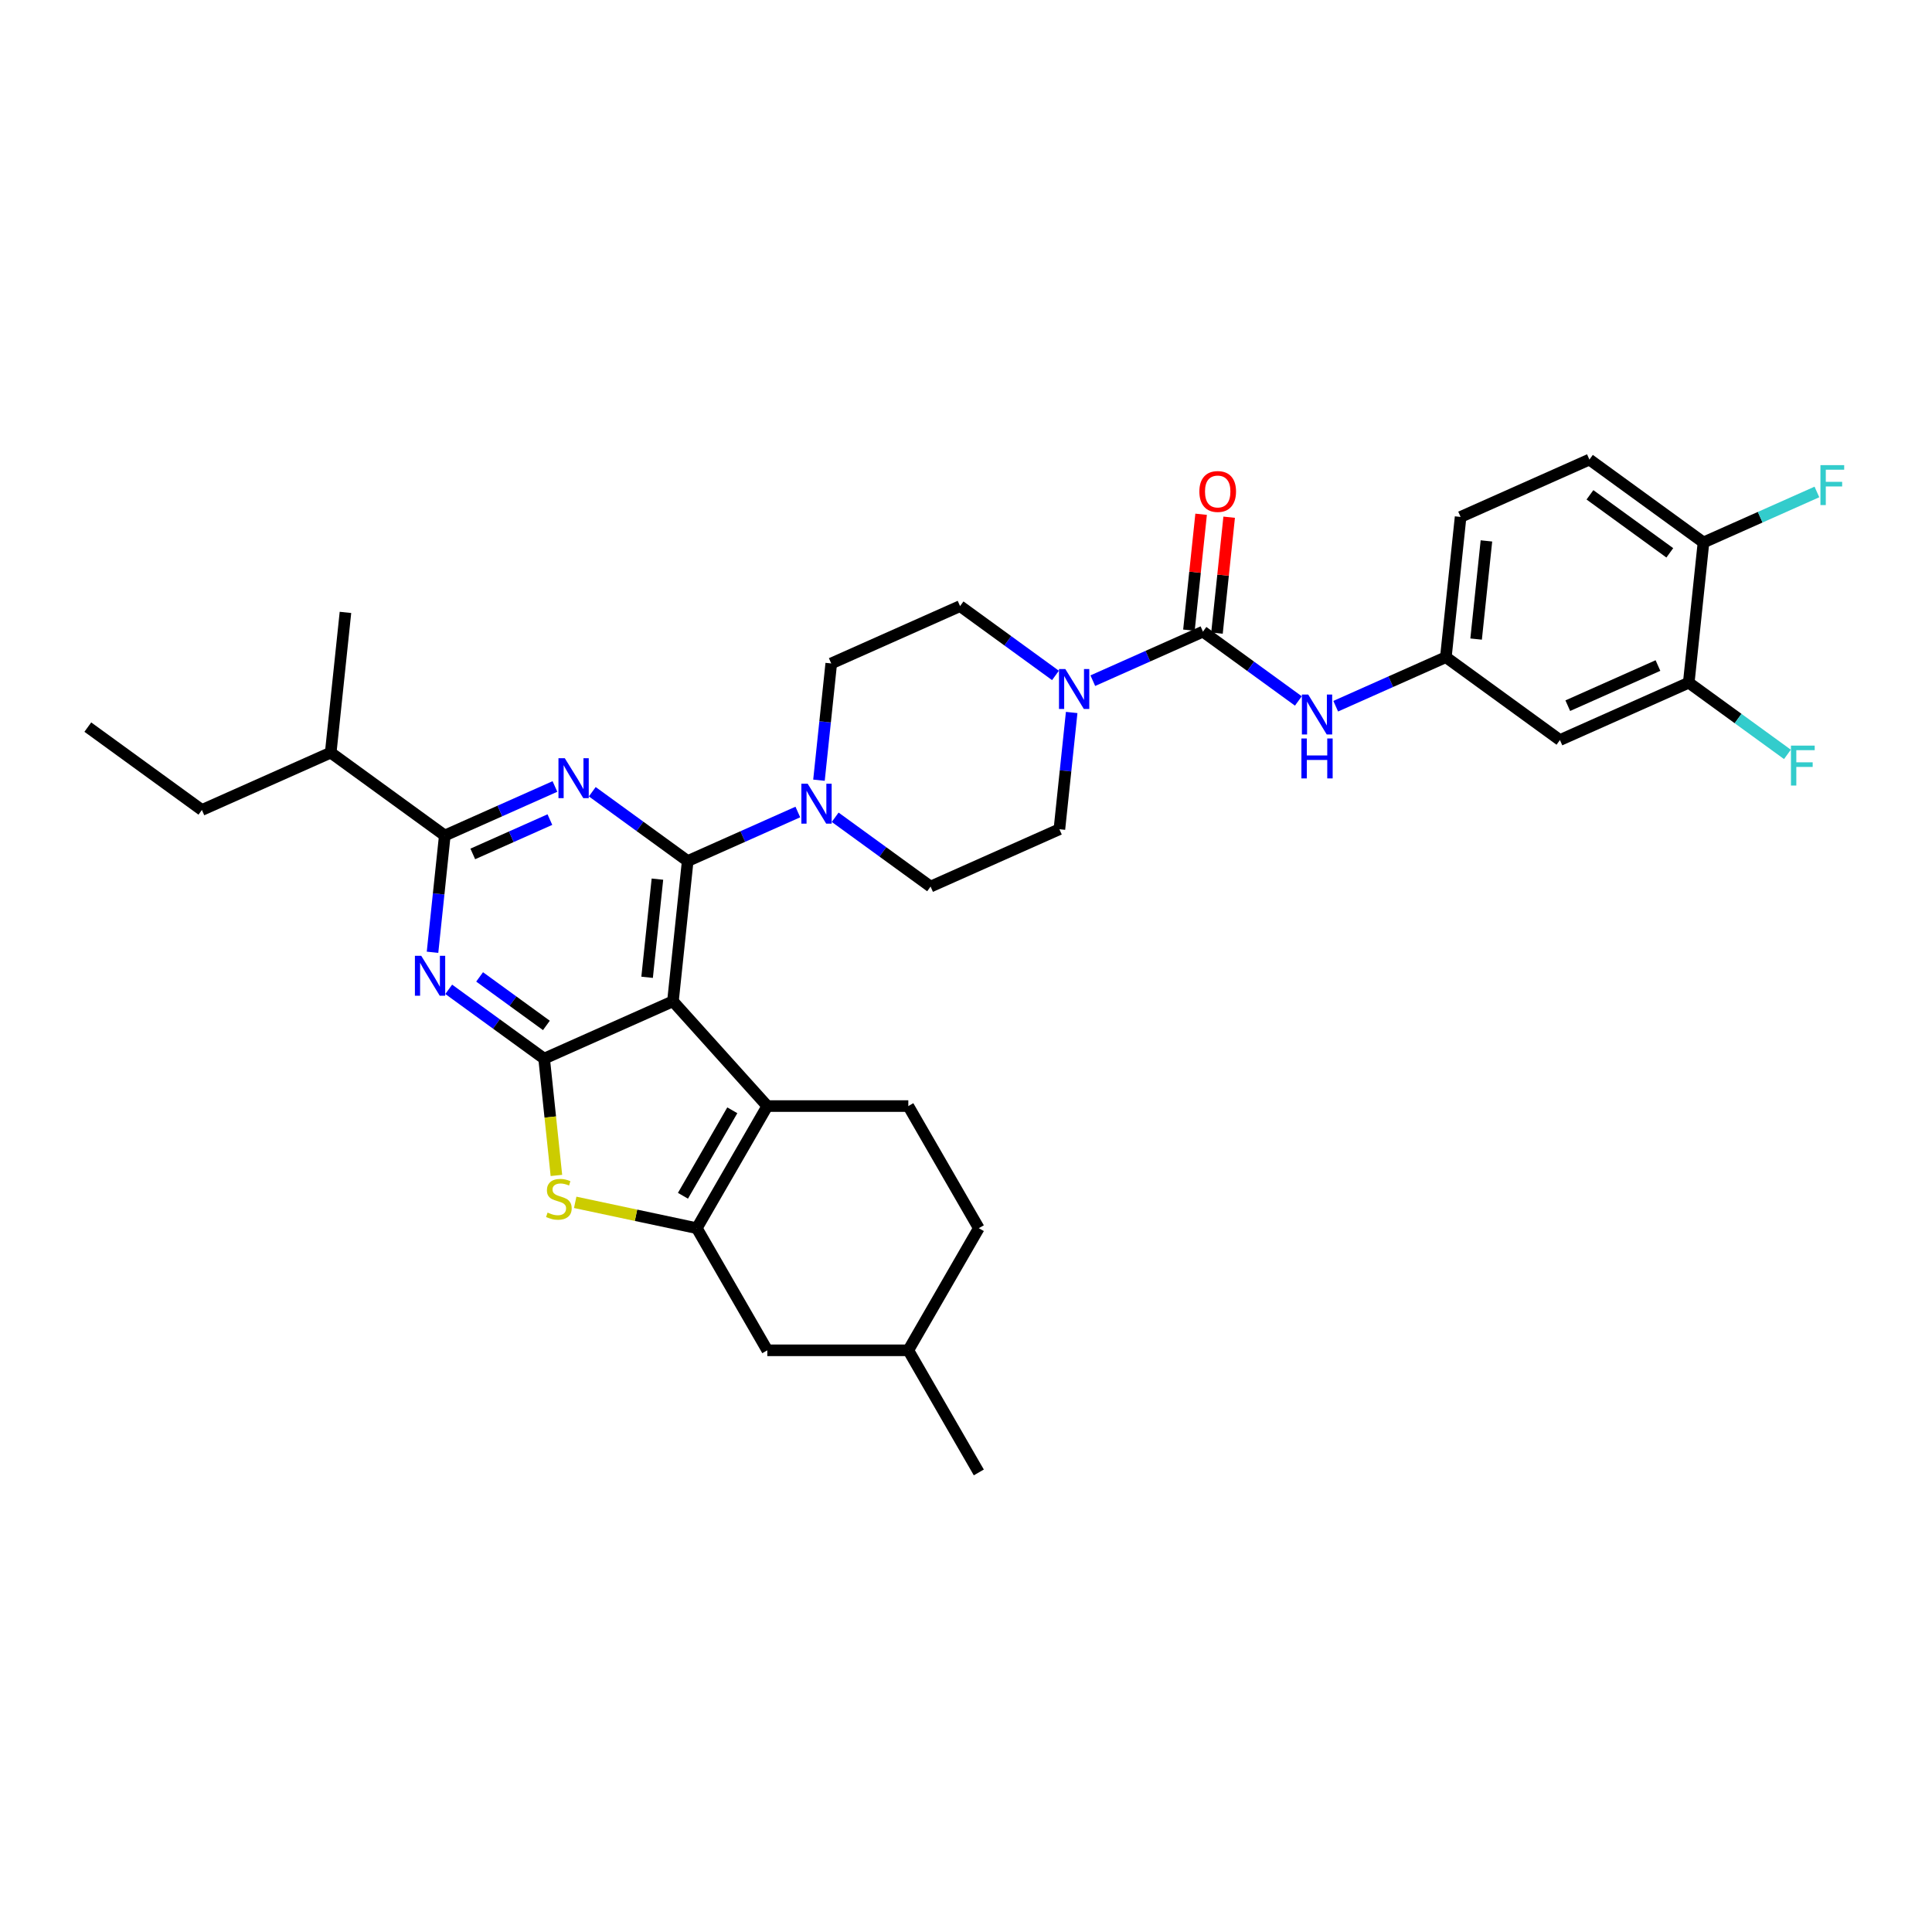 <?xml version='1.0' encoding='iso-8859-1'?>
<svg version='1.1' baseProfile='full'
              xmlns='http://www.w3.org/2000/svg'
                      xmlns:rdkit='http://www.rdkit.org/xml'
                      xmlns:xlink='http://www.w3.org/1999/xlink'
                  xml:space='preserve'
width='1000px' height='1000px' viewBox='0 0 1000 1000'>
<!-- END OF HEADER -->
<rect style='opacity:1.0;fill:#FFFFFF;stroke:none' width='1000' height='1000' x='0' y='0'> </rect>
<path class='bond-0' d='M 546.311,349.598 L 521.619,331.659' style='fill:none;fill-rule:evenodd;stroke:#0000FF;stroke-width:6px;stroke-linecap:butt;stroke-linejoin:miter;stroke-opacity:1' />
<path class='bond-0' d='M 521.619,331.659 L 496.927,313.719' style='fill:none;fill-rule:evenodd;stroke:#000000;stroke-width:6px;stroke-linecap:butt;stroke-linejoin:miter;stroke-opacity:1' />
<path class='bond-1' d='M 565.637,352.317 L 594.144,339.625' style='fill:none;fill-rule:evenodd;stroke:#0000FF;stroke-width:6px;stroke-linecap:butt;stroke-linejoin:miter;stroke-opacity:1' />
<path class='bond-1' d='M 594.144,339.625 L 622.65,326.933' style='fill:none;fill-rule:evenodd;stroke:#000000;stroke-width:6px;stroke-linecap:butt;stroke-linejoin:miter;stroke-opacity:1' />
<path class='bond-2' d='M 554.696,368.779 L 551.521,398.992' style='fill:none;fill-rule:evenodd;stroke:#0000FF;stroke-width:6px;stroke-linecap:butt;stroke-linejoin:miter;stroke-opacity:1' />
<path class='bond-2' d='M 551.521,398.992 L 548.345,429.205' style='fill:none;fill-rule:evenodd;stroke:#000000;stroke-width:6px;stroke-linecap:butt;stroke-linejoin:miter;stroke-opacity:1' />
<path class='bond-3' d='M 874.095,353.361 L 807.419,383.047' style='fill:none;fill-rule:evenodd;stroke:#000000;stroke-width:6px;stroke-linecap:butt;stroke-linejoin:miter;stroke-opacity:1' />
<path class='bond-3' d='M 858.157,344.479 L 811.483,365.259' style='fill:none;fill-rule:evenodd;stroke:#000000;stroke-width:6px;stroke-linecap:butt;stroke-linejoin:miter;stroke-opacity:1' />
<path class='bond-4' d='M 874.095,353.361 L 899.633,371.916' style='fill:none;fill-rule:evenodd;stroke:#000000;stroke-width:6px;stroke-linecap:butt;stroke-linejoin:miter;stroke-opacity:1' />
<path class='bond-4' d='M 899.633,371.916 L 925.172,390.471' style='fill:none;fill-rule:evenodd;stroke:#33CCCC;stroke-width:6px;stroke-linecap:butt;stroke-linejoin:miter;stroke-opacity:1' />
<path class='bond-5' d='M 874.095,353.361 L 881.724,280.775' style='fill:none;fill-rule:evenodd;stroke:#000000;stroke-width:6px;stroke-linecap:butt;stroke-linejoin:miter;stroke-opacity:1' />
<path class='bond-6' d='M 622.65,326.933 L 647.342,344.873' style='fill:none;fill-rule:evenodd;stroke:#000000;stroke-width:6px;stroke-linecap:butt;stroke-linejoin:miter;stroke-opacity:1' />
<path class='bond-6' d='M 647.342,344.873 L 672.033,362.812' style='fill:none;fill-rule:evenodd;stroke:#0000FF;stroke-width:6px;stroke-linecap:butt;stroke-linejoin:miter;stroke-opacity:1' />
<path class='bond-7' d='M 629.908,327.696 L 633.061,297.702' style='fill:none;fill-rule:evenodd;stroke:#000000;stroke-width:6px;stroke-linecap:butt;stroke-linejoin:miter;stroke-opacity:1' />
<path class='bond-7' d='M 633.061,297.702 L 636.214,267.707' style='fill:none;fill-rule:evenodd;stroke:#FF0000;stroke-width:6px;stroke-linecap:butt;stroke-linejoin:miter;stroke-opacity:1' />
<path class='bond-7' d='M 615.391,326.17 L 618.544,296.176' style='fill:none;fill-rule:evenodd;stroke:#000000;stroke-width:6px;stroke-linecap:butt;stroke-linejoin:miter;stroke-opacity:1' />
<path class='bond-7' d='M 618.544,296.176 L 621.696,266.182' style='fill:none;fill-rule:evenodd;stroke:#FF0000;stroke-width:6px;stroke-linecap:butt;stroke-linejoin:miter;stroke-opacity:1' />
<path class='bond-8' d='M 691.36,365.531 L 719.866,352.839' style='fill:none;fill-rule:evenodd;stroke:#0000FF;stroke-width:6px;stroke-linecap:butt;stroke-linejoin:miter;stroke-opacity:1' />
<path class='bond-8' d='M 719.866,352.839 L 748.373,340.147' style='fill:none;fill-rule:evenodd;stroke:#000000;stroke-width:6px;stroke-linecap:butt;stroke-linejoin:miter;stroke-opacity:1' />
<path class='bond-9' d='M 807.419,383.047 L 748.373,340.147' style='fill:none;fill-rule:evenodd;stroke:#000000;stroke-width:6px;stroke-linecap:butt;stroke-linejoin:miter;stroke-opacity:1' />
<path class='bond-10' d='M 881.724,280.775 L 822.677,237.875' style='fill:none;fill-rule:evenodd;stroke:#000000;stroke-width:6px;stroke-linecap:butt;stroke-linejoin:miter;stroke-opacity:1' />
<path class='bond-10' d='M 864.287,286.149 L 822.954,256.12' style='fill:none;fill-rule:evenodd;stroke:#000000;stroke-width:6px;stroke-linecap:butt;stroke-linejoin:miter;stroke-opacity:1' />
<path class='bond-11' d='M 881.724,280.775 L 911.077,267.706' style='fill:none;fill-rule:evenodd;stroke:#000000;stroke-width:6px;stroke-linecap:butt;stroke-linejoin:miter;stroke-opacity:1' />
<path class='bond-11' d='M 911.077,267.706 L 940.43,254.638' style='fill:none;fill-rule:evenodd;stroke:#33CCCC;stroke-width:6px;stroke-linecap:butt;stroke-linejoin:miter;stroke-opacity:1' />
<path class='bond-12' d='M 432.286,423.012 L 456.977,440.952' style='fill:none;fill-rule:evenodd;stroke:#0000FF;stroke-width:6px;stroke-linecap:butt;stroke-linejoin:miter;stroke-opacity:1' />
<path class='bond-12' d='M 456.977,440.952 L 481.669,458.891' style='fill:none;fill-rule:evenodd;stroke:#000000;stroke-width:6px;stroke-linecap:butt;stroke-linejoin:miter;stroke-opacity:1' />
<path class='bond-13' d='M 412.959,420.294 L 384.453,432.985' style='fill:none;fill-rule:evenodd;stroke:#0000FF;stroke-width:6px;stroke-linecap:butt;stroke-linejoin:miter;stroke-opacity:1' />
<path class='bond-13' d='M 384.453,432.985 L 355.947,445.677' style='fill:none;fill-rule:evenodd;stroke:#000000;stroke-width:6px;stroke-linecap:butt;stroke-linejoin:miter;stroke-opacity:1' />
<path class='bond-14' d='M 423.9,403.832 L 427.076,373.618' style='fill:none;fill-rule:evenodd;stroke:#0000FF;stroke-width:6px;stroke-linecap:butt;stroke-linejoin:miter;stroke-opacity:1' />
<path class='bond-14' d='M 427.076,373.618 L 430.251,343.405' style='fill:none;fill-rule:evenodd;stroke:#000000;stroke-width:6px;stroke-linecap:butt;stroke-linejoin:miter;stroke-opacity:1' />
<path class='bond-15' d='M 496.927,313.719 L 430.251,343.405' style='fill:none;fill-rule:evenodd;stroke:#000000;stroke-width:6px;stroke-linecap:butt;stroke-linejoin:miter;stroke-opacity:1' />
<path class='bond-16' d='M 232.258,512.07 L 256.95,530.01' style='fill:none;fill-rule:evenodd;stroke:#0000FF;stroke-width:6px;stroke-linecap:butt;stroke-linejoin:miter;stroke-opacity:1' />
<path class='bond-16' d='M 256.95,530.01 L 281.642,547.949' style='fill:none;fill-rule:evenodd;stroke:#000000;stroke-width:6px;stroke-linecap:butt;stroke-linejoin:miter;stroke-opacity:1' />
<path class='bond-16' d='M 248.246,505.642 L 265.53,518.2' style='fill:none;fill-rule:evenodd;stroke:#0000FF;stroke-width:6px;stroke-linecap:butt;stroke-linejoin:miter;stroke-opacity:1' />
<path class='bond-16' d='M 265.53,518.2 L 282.814,530.758' style='fill:none;fill-rule:evenodd;stroke:#000000;stroke-width:6px;stroke-linecap:butt;stroke-linejoin:miter;stroke-opacity:1' />
<path class='bond-17' d='M 223.873,492.89 L 227.048,462.676' style='fill:none;fill-rule:evenodd;stroke:#0000FF;stroke-width:6px;stroke-linecap:butt;stroke-linejoin:miter;stroke-opacity:1' />
<path class='bond-17' d='M 227.048,462.676 L 230.224,432.463' style='fill:none;fill-rule:evenodd;stroke:#000000;stroke-width:6px;stroke-linecap:butt;stroke-linejoin:miter;stroke-opacity:1' />
<path class='bond-18' d='M 230.224,432.463 L 171.177,389.563' style='fill:none;fill-rule:evenodd;stroke:#000000;stroke-width:6px;stroke-linecap:butt;stroke-linejoin:miter;stroke-opacity:1' />
<path class='bond-19' d='M 230.224,432.463 L 258.73,419.771' style='fill:none;fill-rule:evenodd;stroke:#000000;stroke-width:6px;stroke-linecap:butt;stroke-linejoin:miter;stroke-opacity:1' />
<path class='bond-19' d='M 258.73,419.771 L 287.236,407.08' style='fill:none;fill-rule:evenodd;stroke:#0000FF;stroke-width:6px;stroke-linecap:butt;stroke-linejoin:miter;stroke-opacity:1' />
<path class='bond-19' d='M 244.713,441.991 L 264.667,433.107' style='fill:none;fill-rule:evenodd;stroke:#000000;stroke-width:6px;stroke-linecap:butt;stroke-linejoin:miter;stroke-opacity:1' />
<path class='bond-19' d='M 264.667,433.107 L 284.622,424.222' style='fill:none;fill-rule:evenodd;stroke:#0000FF;stroke-width:6px;stroke-linecap:butt;stroke-linejoin:miter;stroke-opacity:1' />
<path class='bond-20' d='M 306.563,409.798 L 331.255,427.738' style='fill:none;fill-rule:evenodd;stroke:#0000FF;stroke-width:6px;stroke-linecap:butt;stroke-linejoin:miter;stroke-opacity:1' />
<path class='bond-20' d='M 331.255,427.738 L 355.947,445.677' style='fill:none;fill-rule:evenodd;stroke:#000000;stroke-width:6px;stroke-linecap:butt;stroke-linejoin:miter;stroke-opacity:1' />
<path class='bond-21' d='M 355.947,445.677 L 348.317,518.263' style='fill:none;fill-rule:evenodd;stroke:#000000;stroke-width:6px;stroke-linecap:butt;stroke-linejoin:miter;stroke-opacity:1' />
<path class='bond-21' d='M 340.285,455.039 L 334.945,505.849' style='fill:none;fill-rule:evenodd;stroke:#000000;stroke-width:6px;stroke-linecap:butt;stroke-linejoin:miter;stroke-opacity:1' />
<path class='bond-22' d='M 281.642,547.949 L 348.317,518.263' style='fill:none;fill-rule:evenodd;stroke:#000000;stroke-width:6px;stroke-linecap:butt;stroke-linejoin:miter;stroke-opacity:1' />
<path class='bond-23' d='M 281.642,547.949 L 284.819,578.177' style='fill:none;fill-rule:evenodd;stroke:#000000;stroke-width:6px;stroke-linecap:butt;stroke-linejoin:miter;stroke-opacity:1' />
<path class='bond-23' d='M 284.819,578.177 L 287.996,608.405' style='fill:none;fill-rule:evenodd;stroke:#CCCC00;stroke-width:6px;stroke-linecap:butt;stroke-linejoin:miter;stroke-opacity:1' />
<path class='bond-24' d='M 348.317,518.263 L 397.154,572.502' style='fill:none;fill-rule:evenodd;stroke:#000000;stroke-width:6px;stroke-linecap:butt;stroke-linejoin:miter;stroke-opacity:1' />
<path class='bond-25' d='M 397.154,572.502 L 470.14,572.502' style='fill:none;fill-rule:evenodd;stroke:#000000;stroke-width:6px;stroke-linecap:butt;stroke-linejoin:miter;stroke-opacity:1' />
<path class='bond-26' d='M 397.154,572.502 L 360.662,635.71' style='fill:none;fill-rule:evenodd;stroke:#000000;stroke-width:6px;stroke-linecap:butt;stroke-linejoin:miter;stroke-opacity:1' />
<path class='bond-26' d='M 379.039,574.685 L 353.494,618.93' style='fill:none;fill-rule:evenodd;stroke:#000000;stroke-width:6px;stroke-linecap:butt;stroke-linejoin:miter;stroke-opacity:1' />
<path class='bond-27' d='M 360.662,635.71 L 329.192,629.021' style='fill:none;fill-rule:evenodd;stroke:#000000;stroke-width:6px;stroke-linecap:butt;stroke-linejoin:miter;stroke-opacity:1' />
<path class='bond-27' d='M 329.192,629.021 L 297.722,622.332' style='fill:none;fill-rule:evenodd;stroke:#CCCC00;stroke-width:6px;stroke-linecap:butt;stroke-linejoin:miter;stroke-opacity:1' />
<path class='bond-28' d='M 360.662,635.71 L 397.154,698.917' style='fill:none;fill-rule:evenodd;stroke:#000000;stroke-width:6px;stroke-linecap:butt;stroke-linejoin:miter;stroke-opacity:1' />
<path class='bond-29' d='M 45.455,376.349 L 104.501,419.249' style='fill:none;fill-rule:evenodd;stroke:#000000;stroke-width:6px;stroke-linecap:butt;stroke-linejoin:miter;stroke-opacity:1' />
<path class='bond-30' d='M 104.501,419.249 L 171.177,389.563' style='fill:none;fill-rule:evenodd;stroke:#000000;stroke-width:6px;stroke-linecap:butt;stroke-linejoin:miter;stroke-opacity:1' />
<path class='bond-31' d='M 171.177,389.563 L 178.806,316.977' style='fill:none;fill-rule:evenodd;stroke:#000000;stroke-width:6px;stroke-linecap:butt;stroke-linejoin:miter;stroke-opacity:1' />
<path class='bond-32' d='M 506.633,635.71 L 470.14,698.917' style='fill:none;fill-rule:evenodd;stroke:#000000;stroke-width:6px;stroke-linecap:butt;stroke-linejoin:miter;stroke-opacity:1' />
<path class='bond-33' d='M 506.633,635.71 L 470.14,572.502' style='fill:none;fill-rule:evenodd;stroke:#000000;stroke-width:6px;stroke-linecap:butt;stroke-linejoin:miter;stroke-opacity:1' />
<path class='bond-34' d='M 470.14,698.917 L 397.154,698.917' style='fill:none;fill-rule:evenodd;stroke:#000000;stroke-width:6px;stroke-linecap:butt;stroke-linejoin:miter;stroke-opacity:1' />
<path class='bond-35' d='M 470.14,698.917 L 506.633,762.125' style='fill:none;fill-rule:evenodd;stroke:#000000;stroke-width:6px;stroke-linecap:butt;stroke-linejoin:miter;stroke-opacity:1' />
<path class='bond-36' d='M 481.669,458.891 L 548.345,429.205' style='fill:none;fill-rule:evenodd;stroke:#000000;stroke-width:6px;stroke-linecap:butt;stroke-linejoin:miter;stroke-opacity:1' />
<path class='bond-37' d='M 748.373,340.147 L 756.002,267.561' style='fill:none;fill-rule:evenodd;stroke:#000000;stroke-width:6px;stroke-linecap:butt;stroke-linejoin:miter;stroke-opacity:1' />
<path class='bond-37' d='M 764.034,330.785 L 769.374,279.975' style='fill:none;fill-rule:evenodd;stroke:#000000;stroke-width:6px;stroke-linecap:butt;stroke-linejoin:miter;stroke-opacity:1' />
<path class='bond-38' d='M 822.677,237.875 L 756.002,267.561' style='fill:none;fill-rule:evenodd;stroke:#000000;stroke-width:6px;stroke-linecap:butt;stroke-linejoin:miter;stroke-opacity:1' />
<path  class='atom-0' d='M 551.405 346.284
L 558.178 357.232
Q 558.85 358.312, 559.93 360.268
Q 561.01 362.224, 561.068 362.341
L 561.068 346.284
L 563.813 346.284
L 563.813 366.954
L 560.981 366.954
L 553.711 354.984
Q 552.865 353.583, 551.96 351.977
Q 551.084 350.372, 550.821 349.875
L 550.821 366.954
L 548.135 366.954
L 548.135 346.284
L 551.405 346.284
' fill='#0000FF'/>
<path  class='atom-3' d='M 677.128 359.498
L 683.901 370.446
Q 684.572 371.526, 685.652 373.482
Q 686.733 375.438, 686.791 375.555
L 686.791 359.498
L 689.535 359.498
L 689.535 380.168
L 686.703 380.168
L 679.434 368.198
Q 678.587 366.797, 677.682 365.191
Q 676.807 363.586, 676.544 363.089
L 676.544 380.168
L 673.858 380.168
L 673.858 359.498
L 677.128 359.498
' fill='#0000FF'/>
<path  class='atom-3' d='M 673.61 382.235
L 676.412 382.235
L 676.412 391.022
L 686.981 391.022
L 686.981 382.235
L 689.783 382.235
L 689.783 402.904
L 686.981 402.904
L 686.981 393.358
L 676.412 393.358
L 676.412 402.904
L 673.61 402.904
L 673.61 382.235
' fill='#0000FF'/>
<path  class='atom-4' d='M 620.791 254.406
Q 620.791 249.443, 623.243 246.669
Q 625.695 243.896, 630.279 243.896
Q 634.863 243.896, 637.315 246.669
Q 639.767 249.443, 639.767 254.406
Q 639.767 259.427, 637.286 262.288
Q 634.804 265.12, 630.279 265.12
Q 625.725 265.12, 623.243 262.288
Q 620.791 259.456, 620.791 254.406
M 630.279 262.784
Q 633.432 262.784, 635.125 260.682
Q 636.848 258.551, 636.848 254.406
Q 636.848 250.348, 635.125 248.304
Q 633.432 246.231, 630.279 246.231
Q 627.126 246.231, 625.404 248.275
Q 623.71 250.318, 623.71 254.406
Q 623.71 258.58, 625.404 260.682
Q 627.126 262.784, 630.279 262.784
' fill='#FF0000'/>
<path  class='atom-7' d='M 418.053 405.656
L 424.827 416.604
Q 425.498 417.684, 426.578 419.64
Q 427.658 421.596, 427.717 421.713
L 427.717 405.656
L 430.461 405.656
L 430.461 426.326
L 427.629 426.326
L 420.36 414.356
Q 419.513 412.955, 418.608 411.349
Q 417.732 409.744, 417.47 409.247
L 417.47 426.326
L 414.784 426.326
L 414.784 405.656
L 418.053 405.656
' fill='#0000FF'/>
<path  class='atom-9' d='M 218.026 494.714
L 224.799 505.662
Q 225.47 506.742, 226.551 508.698
Q 227.631 510.654, 227.689 510.771
L 227.689 494.714
L 230.433 494.714
L 230.433 515.384
L 227.602 515.384
L 220.332 503.414
Q 219.486 502.013, 218.581 500.407
Q 217.705 498.802, 217.442 498.305
L 217.442 515.384
L 214.756 515.384
L 214.756 494.714
L 218.026 494.714
' fill='#0000FF'/>
<path  class='atom-11' d='M 292.331 392.442
L 299.104 403.39
Q 299.775 404.47, 300.856 406.426
Q 301.936 408.382, 301.994 408.499
L 301.994 392.442
L 304.738 392.442
L 304.738 413.112
L 301.907 413.112
L 294.637 401.142
Q 293.791 399.741, 292.886 398.135
Q 292.01 396.53, 291.747 396.033
L 291.747 413.112
L 289.061 413.112
L 289.061 392.442
L 292.331 392.442
' fill='#0000FF'/>
<path  class='atom-17' d='M 283.432 627.629
Q 283.665 627.717, 284.629 628.126
Q 285.592 628.534, 286.643 628.797
Q 287.723 629.031, 288.774 629.031
Q 290.73 629.031, 291.869 628.096
Q 293.008 627.133, 293.008 625.469
Q 293.008 624.33, 292.424 623.63
Q 291.869 622.929, 290.993 622.55
Q 290.117 622.17, 288.658 621.732
Q 286.818 621.177, 285.709 620.652
Q 284.629 620.126, 283.841 619.017
Q 283.081 617.908, 283.081 616.039
Q 283.081 613.441, 284.833 611.835
Q 286.614 610.23, 290.117 610.23
Q 292.511 610.23, 295.226 611.368
L 294.555 613.616
Q 292.073 612.594, 290.205 612.594
Q 288.19 612.594, 287.081 613.441
Q 285.972 614.258, 286.001 615.689
Q 286.001 616.798, 286.556 617.47
Q 287.139 618.141, 287.957 618.521
Q 288.804 618.9, 290.205 619.338
Q 292.073 619.922, 293.183 620.506
Q 294.292 621.09, 295.08 622.287
Q 295.898 623.455, 295.898 625.469
Q 295.898 628.33, 293.971 629.877
Q 292.073 631.395, 288.891 631.395
Q 287.052 631.395, 285.651 630.987
Q 284.278 630.607, 282.644 629.936
L 283.432 627.629
' fill='#CCCC00'/>
<path  class='atom-32' d='M 926.996 385.926
L 939.287 385.926
L 939.287 388.291
L 929.77 388.291
L 929.77 394.568
L 938.236 394.568
L 938.236 396.962
L 929.77 396.962
L 929.77 406.596
L 926.996 406.596
L 926.996 385.926
' fill='#33CCCC'/>
<path  class='atom-33' d='M 942.255 240.754
L 954.545 240.754
L 954.545 243.119
L 945.028 243.119
L 945.028 249.396
L 953.494 249.396
L 953.494 251.79
L 945.028 251.79
L 945.028 261.424
L 942.255 261.424
L 942.255 240.754
' fill='#33CCCC'/>
</svg>
